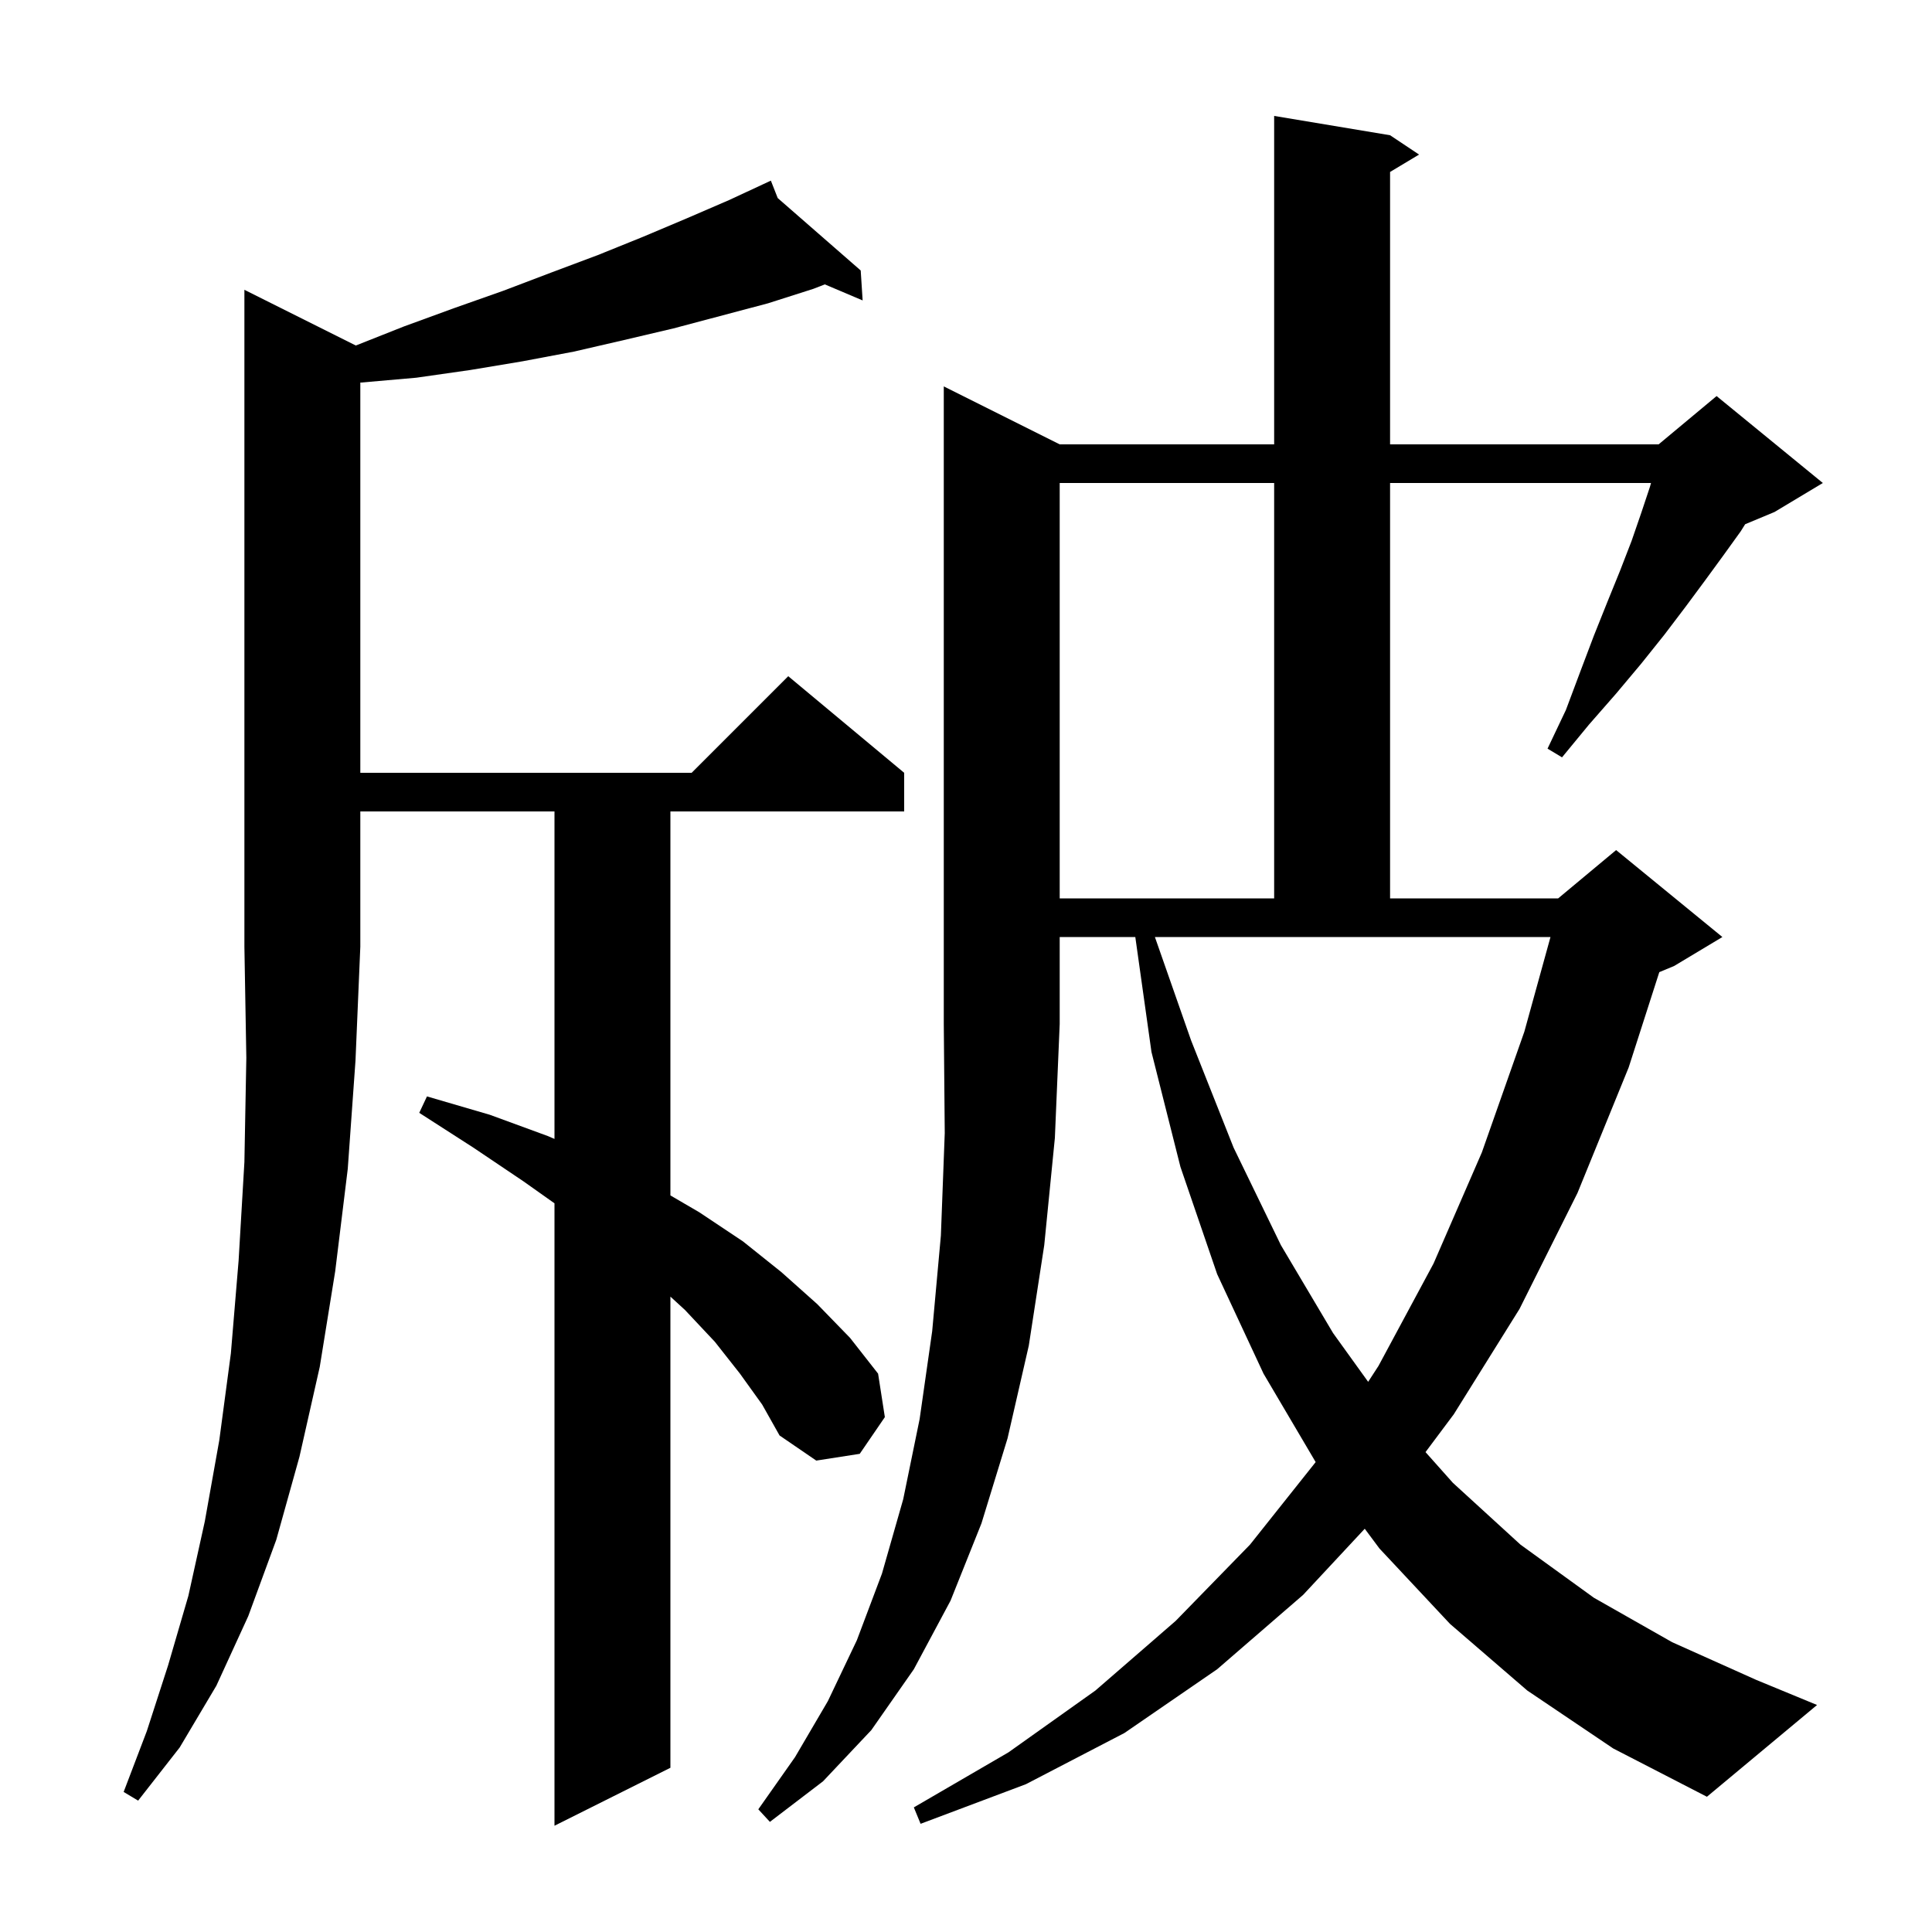 <svg xmlns="http://www.w3.org/2000/svg" xmlns:xlink="http://www.w3.org/1999/xlink" version="1.1" baseProfile="full" viewBox="0 0 200 200" width="200" height="200">
<g fill="black">
<path d="M 109.7 46.0 L 131.9 46.0 L 131.9 12.0 L 143.9 14.0 L 146.9 16.0 L 143.9 17.8 L 143.9 46.0 L 171.7 46.0 L 177.7 41.0 L 188.7 50.0 L 183.7 53.0 L 180.658 54.268 L 180.2 55.0 L 178.4 57.5 L 176.5 60.1 L 174.5 62.8 L 172.3 65.7 L 169.9 68.7 L 167.3 71.8 L 164.5 75.0 L 161.7 78.4 L 160.2 77.5 L 162.1 73.5 L 163.6 69.5 L 165.0 65.8 L 166.4 62.3 L 167.7 59.1 L 168.9 56.0 L 169.9 53.1 L 170.8 50.4 L 170.912 50.0 L 143.9 50.0 L 143.9 93.0 L 161.3 93.0 L 167.3 88.0 L 178.3 97.0 L 173.3 100.0 L 171.77 100.637 L 168.6 110.5 L 163.3 123.5 L 157.3 135.5 L 150.5 146.4 L 147.569 150.321 L 150.4 153.5 L 157.4 159.9 L 165.0 165.4 L 173.1 170.0 L 181.8 173.9 L 188.1 176.5 L 176.7 186.0 L 167.0 181.0 L 158.1 175.0 L 150.1 168.1 L 142.8 160.3 L 141.278 158.255 L 134.9 165.1 L 126.0 172.8 L 116.4 179.4 L 106.2 184.7 L 95.3 188.8 L 94.6 187.1 L 104.4 181.4 L 113.4 175.0 L 121.7 167.8 L 129.4 159.9 L 136.197 151.355 L 130.8 142.2 L 126.0 131.9 L 122.2 120.8 L 119.2 108.9 L 117.527 97.0 L 109.7 97.0 L 109.7 106.0 L 109.2 117.8 L 108.1 128.9 L 106.5 139.3 L 104.3 148.9 L 101.6 157.7 L 98.4 165.7 L 94.6 172.8 L 90.2 179.1 L 85.2 184.4 L 79.7 188.6 L 78.5 187.3 L 82.3 181.9 L 85.7 176.1 L 88.7 169.8 L 91.3 162.9 L 93.5 155.2 L 95.2 146.9 L 96.5 137.8 L 97.4 127.9 L 97.8 117.3 L 97.7 106.0 L 97.7 40.0 Z M 36.835 35.767 L 41.8 33.8 L 47.0 31.9 L 52.1 30.1 L 57.1 28.2 L 61.9 26.4 L 66.6 24.5 L 71.1 22.6 L 75.5 20.7 L 78.907 19.115 L 78.9 19.1 L 78.914 19.112 L 79.8 18.7 L 80.509 20.504 L 89.1 28.0 L 89.3 31.1 L 85.387 29.44 L 84.2 29.9 L 79.5 31.4 L 69.7 34.0 L 64.6 35.2 L 59.4 36.4 L 54.1 37.4 L 48.7 38.3 L 43.1 39.1 L 37.4 39.6 L 37.3 39.603 L 37.3 80.0 L 71.6 80.0 L 81.6 70.0 L 93.6 80.0 L 93.6 84.0 L 69.4 84.0 L 69.4 123.75 L 72.4 125.5 L 76.9 128.5 L 80.9 131.7 L 84.6 135.0 L 88.0 138.5 L 90.9 142.2 L 91.6 146.7 L 89.0 150.5 L 84.5 151.2 L 80.7 148.6 L 78.9 145.4 L 76.6 142.2 L 74.0 138.9 L 70.9 135.6 L 69.4 134.225 L 69.4 183.0 L 57.4 189.0 L 57.4 124.567 L 54.2 122.3 L 49.0 118.8 L 43.4 115.2 L 44.2 113.5 L 50.7 115.4 L 56.7 117.6 L 57.4 117.9 L 57.4 84.0 L 37.3 84.0 L 37.3 98.0 L 36.8 109.8 L 36.0 121.0 L 34.7 131.6 L 33.1 141.5 L 31.0 150.8 L 28.6 159.4 L 25.7 167.3 L 22.4 174.5 L 18.6 180.9 L 14.3 186.4 L 12.8 185.5 L 15.2 179.2 L 17.4 172.4 L 19.5 165.2 L 21.2 157.5 L 22.7 149.1 L 23.9 140.1 L 24.7 130.5 L 25.3 120.3 L 25.5 109.5 L 25.3 98.0 L 25.3 30.0 Z M 123.3 107.7 L 127.7 118.8 L 132.6 128.9 L 138.0 138.0 L 141.631 143.046 L 142.7 141.4 L 148.4 130.8 L 153.4 119.3 L 157.8 106.8 L 160.506 97.0 L 119.555 97.0 Z M 109.7 50.0 L 109.7 93.0 L 131.9 93.0 L 131.9 50.0 Z " />
</g>
</svg>
